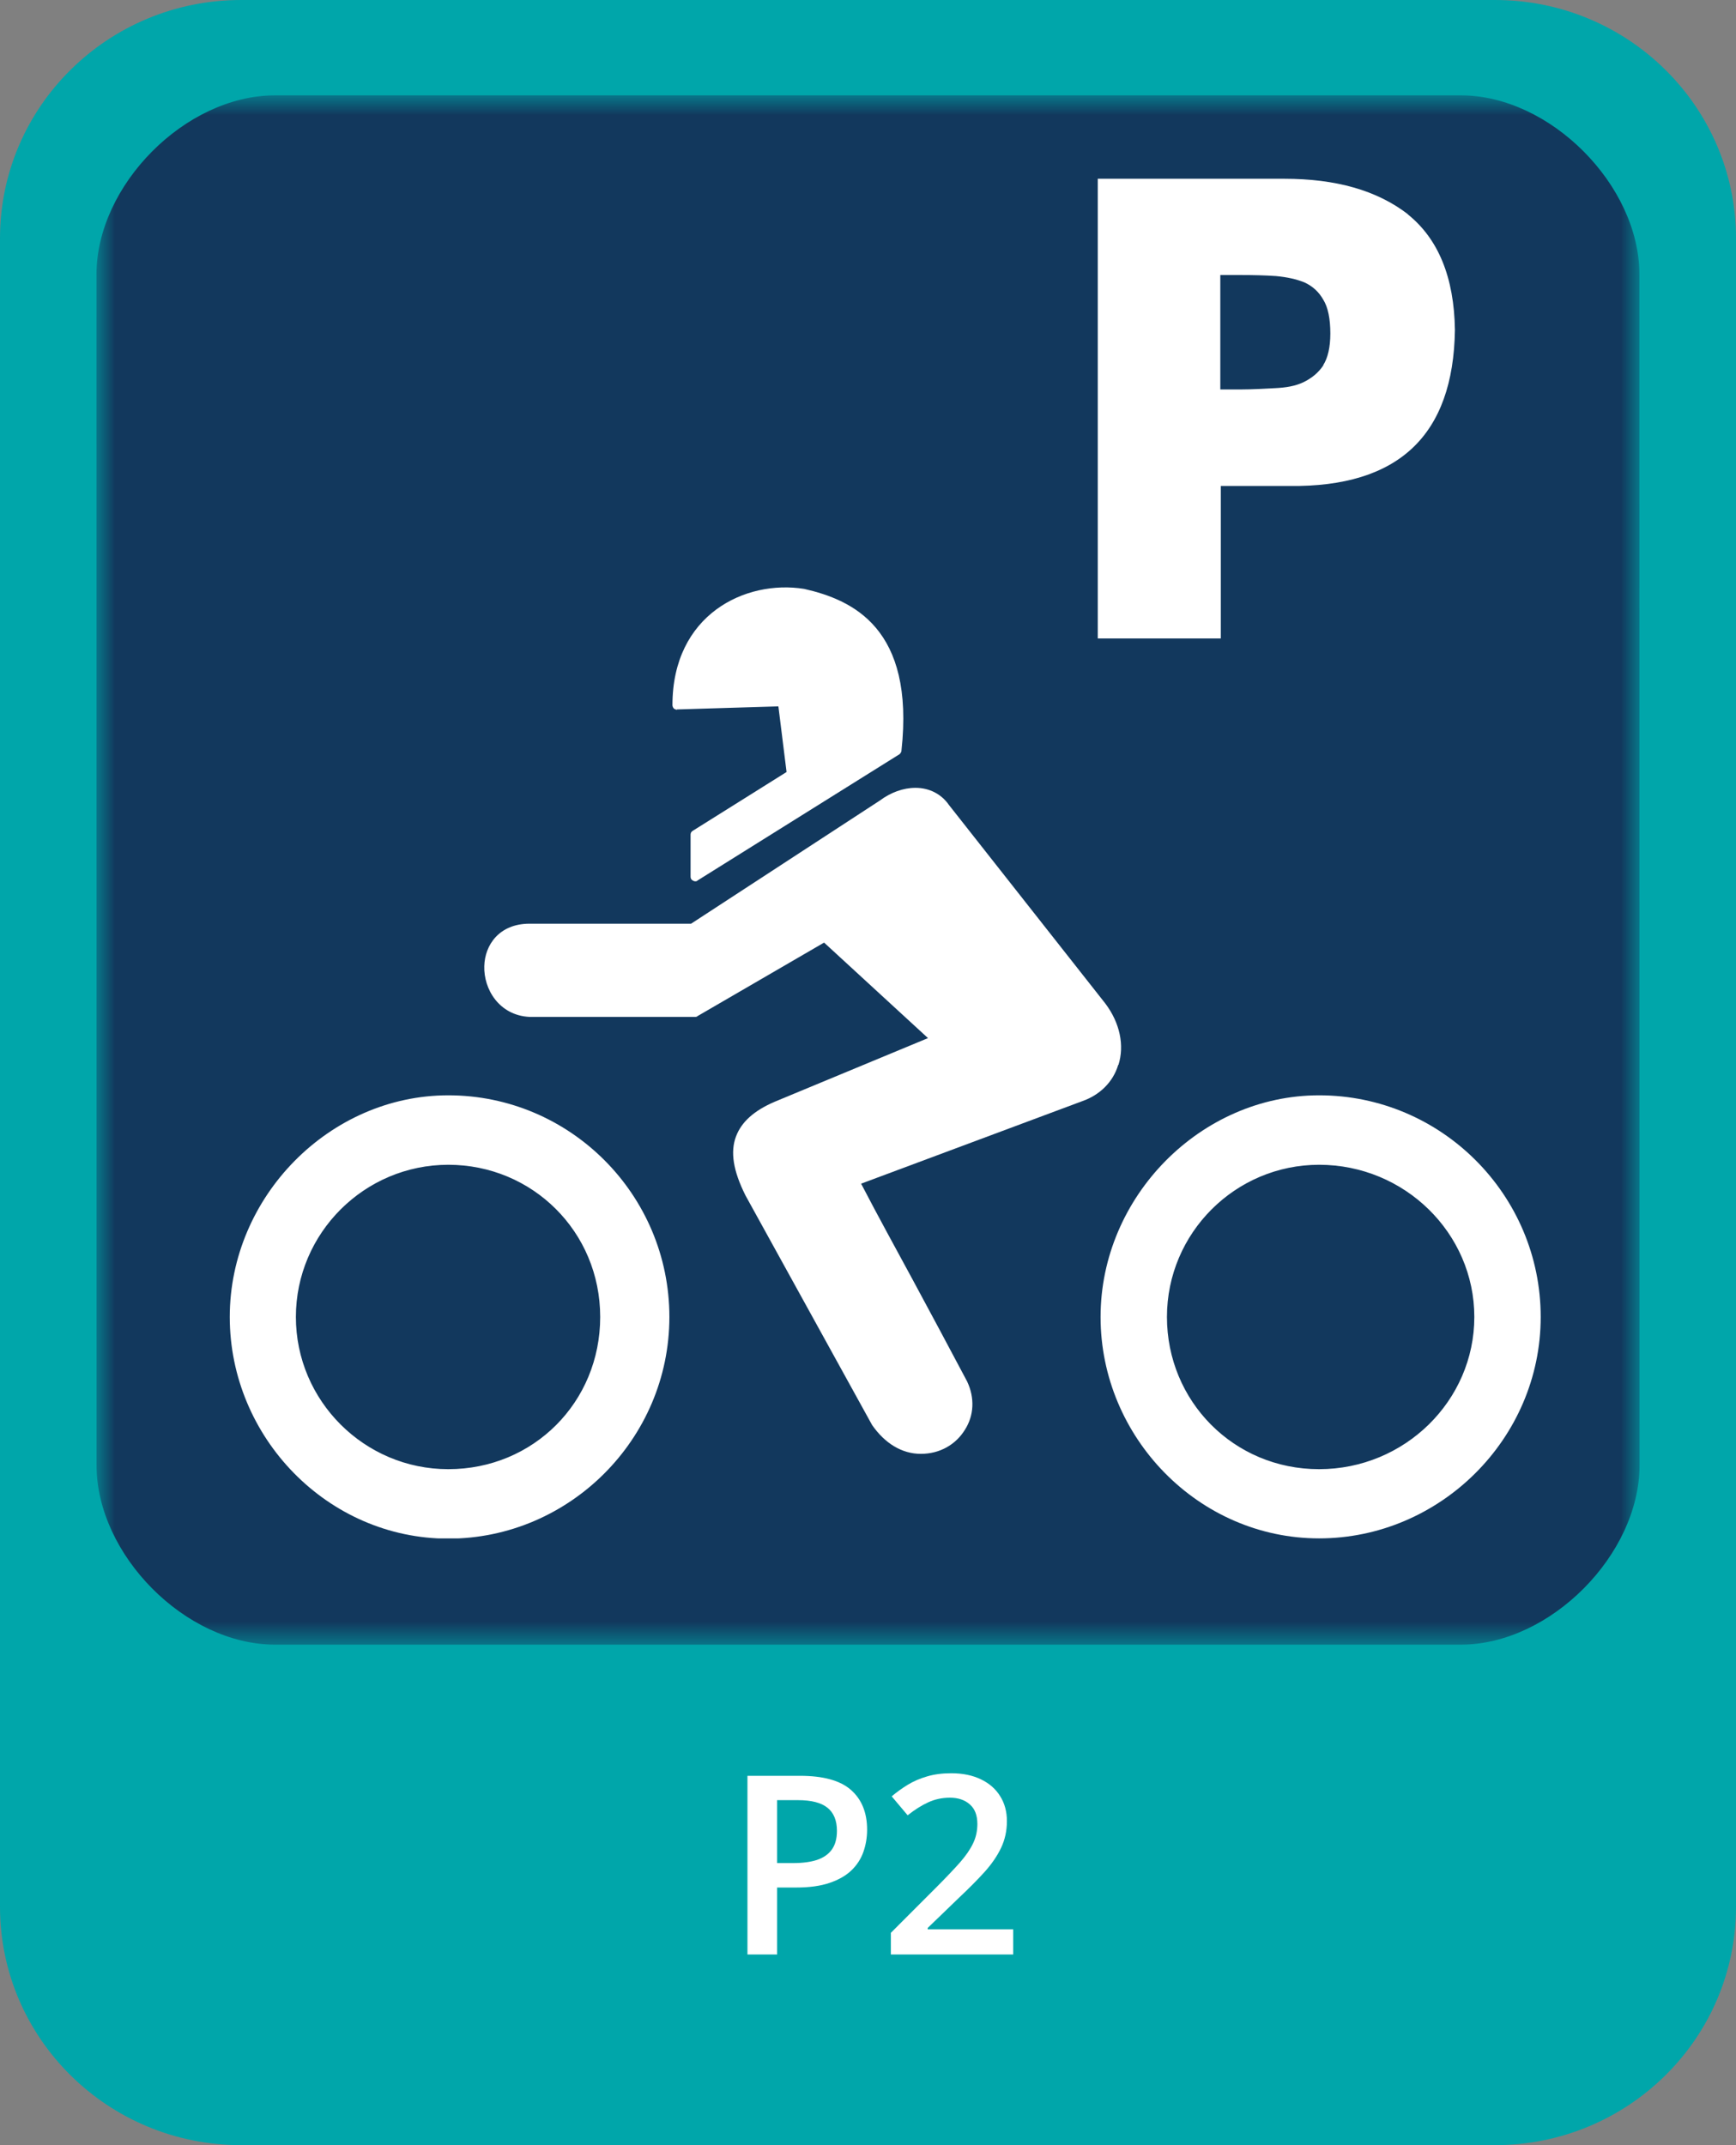 <svg width="68" height="84" viewBox="0 0 68 84" fill="none" xmlns="http://www.w3.org/2000/svg">
<rect x="0" y="0" width="68" height="84" fill="#808080" stroke="none"/>
<g clip-path="url(#clip0_6502_35693)">
<path fill-rule="evenodd" clip-rule="evenodd" d="M9.444 84H58.556C63.772 84 68 79.821 68 74.667V9.333C68 4.179 63.772 0 58.556 0H9.444C4.228 0 0 4.179 0 9.333V74.667C0 79.821 4.228 84 9.444 84Z" fill="#00A6AA"/>
<path d="M31.336 69.537C32.249 69.537 32.916 69.722 33.336 70.093C33.755 70.463 33.965 70.981 33.965 71.648C33.965 71.951 33.916 72.24 33.82 72.514C33.726 72.785 33.571 73.026 33.355 73.236C33.139 73.444 32.853 73.608 32.498 73.729C32.146 73.85 31.712 73.911 31.195 73.911H30.44V76.533H29.278V69.537H31.336ZM31.258 70.49H30.44V72.954H31.074C31.439 72.954 31.749 72.913 32.004 72.83C32.259 72.743 32.453 72.608 32.585 72.423C32.717 72.238 32.783 71.994 32.783 71.691C32.783 71.286 32.659 70.984 32.411 70.786C32.165 70.589 31.781 70.49 31.258 70.49Z" fill="white"/>
<path d="M39.688 76.533H34.895V75.686L36.73 73.849C37.085 73.492 37.377 73.184 37.606 72.925C37.835 72.664 38.005 72.416 38.115 72.184C38.228 71.951 38.284 71.697 38.284 71.423C38.284 71.085 38.186 70.829 37.989 70.657C37.792 70.482 37.532 70.394 37.209 70.394C36.903 70.394 36.618 70.455 36.357 70.576C36.099 70.694 35.831 70.863 35.553 71.083L34.928 70.341C35.125 70.175 35.335 70.024 35.558 69.887C35.784 69.75 36.036 69.641 36.313 69.561C36.591 69.478 36.907 69.437 37.262 69.437C37.711 69.437 38.099 69.517 38.425 69.676C38.751 69.832 39.001 70.051 39.175 70.332C39.353 70.612 39.441 70.939 39.441 71.313C39.441 71.689 39.365 72.037 39.214 72.356C39.062 72.675 38.846 72.991 38.565 73.303C38.284 73.613 37.95 73.949 37.563 74.313L36.338 75.495V75.548H39.688V76.533Z" fill="white"/>
<mask id="mask0_6502_35693" style="mask-type:alpha" maskUnits="userSpaceOnUse" x="3" y="3" width="62" height="62">
<path fill-rule="evenodd" clip-rule="evenodd" d="M3.778 3.734H64.222V64.4H3.778V3.734Z" fill="white"/>
</mask>
<g mask="url(#mask0_6502_35693)">
<path fill-rule="evenodd" clip-rule="evenodd" d="M10.768 3.734C7.265 3.734 3.778 7.249 3.778 10.751L3.781 57.373C3.781 60.883 7.268 64.401 10.771 64.401H57.23C60.717 64.398 64.22 60.883 64.223 57.373L64.217 10.749C64.217 7.247 60.714 3.734 57.227 3.734H10.768Z" fill="#12385D"/>
</g>
<g clip-path="url(#clip1_6502_35693)">
<path fill-rule="evenodd" clip-rule="evenodd" d="M17.56 42.89C12.91 42.89 9 46.86 9 51.57C9 56.28 12.83 60.25 17.56 60.25C22.29 60.25 26.22 56.36 26.22 51.57C26.22 46.78 22.33 42.89 17.56 42.89ZM17.56 57.53C14.27 57.53 11.59 54.85 11.59 51.57C11.59 48.29 14.27 45.61 17.56 45.61C20.85 45.61 23.51 48.23 23.51 51.57C23.51 54.91 20.89 57.53 17.56 57.53Z" fill="white"/>
<path fill-rule="evenodd" clip-rule="evenodd" d="M51.67 42.89C47.03 42.89 43.11 46.86 43.11 51.57C43.11 56.28 46.95 60.24 51.67 60.24C56.39 60.24 60.35 56.35 60.35 51.57C60.35 46.79 56.46 42.89 51.67 42.89ZM51.67 45.61C55.02 45.61 57.75 48.29 57.75 51.57C57.75 54.85 55.02 57.53 51.67 57.53C48.32 57.53 45.71 54.86 45.71 51.57C45.71 48.28 48.39 45.61 51.67 45.61Z" fill="white"/>
<path fill-rule="evenodd" clip-rule="evenodd" d="M43.81 41.7C44.05 40.94 43.87 40.06 43.3 39.3L37.17 31.52C36.88 31.1 36.41 30.85 35.86 30.85C35.38 30.85 34.89 31.03 34.46 31.35L27.07 36.17H20.74C19.56 36.17 18.99 37 18.97 37.83C18.94 38.73 19.55 39.76 20.74 39.82H27.24C27.24 39.82 27.3 39.82 27.32 39.79L32.28 36.91L36.35 40.65L30.35 43.14C29.53 43.49 29.04 43.94 28.83 44.5C28.6 45.11 28.72 45.85 29.2 46.81L34.16 55.8C34.66 56.52 35.33 56.93 36.07 56.93C36.81 56.93 37.44 56.57 37.8 55.98C38.15 55.43 38.19 54.74 37.88 54.09C37.16 52.73 36.44 51.39 35.75 50.11C35.09 48.89 34.4 47.64 33.73 46.35L42.39 43.12C43.08 42.88 43.6 42.37 43.8 41.7" fill="white"/>
<path fill-rule="evenodd" clip-rule="evenodd" d="M26.52 27.78L30.49 27.66L30.81 30.23L27.14 32.53C27.08 32.56 27.05 32.62 27.05 32.68V34.33C27.05 34.4 27.08 34.45 27.14 34.48C27.17 34.5 27.2 34.51 27.23 34.51C27.26 34.51 27.3 34.51 27.32 34.48L35.24 29.53C35.24 29.53 35.31 29.46 35.31 29.4C35.84 24.59 33.39 23.49 31.5 23.06C29.19 22.69 26.34 24.07 26.34 27.61C26.34 27.66 26.36 27.7 26.39 27.74C26.43 27.77 26.47 27.79 26.52 27.79" fill="white"/>
</g>
<g clip-path="url(#clip2_6502_35693)">
<path fill-rule="evenodd" clip-rule="evenodd" d="M55.15 8.39C53.93 7.45 52.32 7 50.3 7H43V25H47.82V19.03H50.51C54.78 19.08 56.93 17.05 56.99 12.92C56.96 10.86 56.34 9.35 55.14 8.39M51.84 14.3C51.64 14.6 51.38 14.81 51.05 14.97C50.73 15.12 50.37 15.18 49.93 15.2C49.5 15.22 49.06 15.25 48.62 15.25H47.8V10.77H48.62C49.09 10.77 49.54 10.78 49.98 10.81C50.41 10.85 50.78 10.93 51.1 11.06C51.42 11.21 51.66 11.43 51.83 11.73C52.02 12.03 52.11 12.49 52.11 13.06C52.11 13.6 52.01 14.02 51.83 14.3" fill="white"/>
</g>
</g>
<defs>
<clipPath id="clip0_6502_35693">
<rect width="68" height="84" fill="white"/>
</clipPath>
<clipPath id="clip1_6502_35693">
<rect width="51.35" height="37.24" fill="white" transform="translate(9 23)"/>
</clipPath>
<clipPath id="clip2_6502_35693">
<rect width="14" height="18" fill="white" transform="translate(43 7)"/>
</clipPath>
</defs>
</svg>
